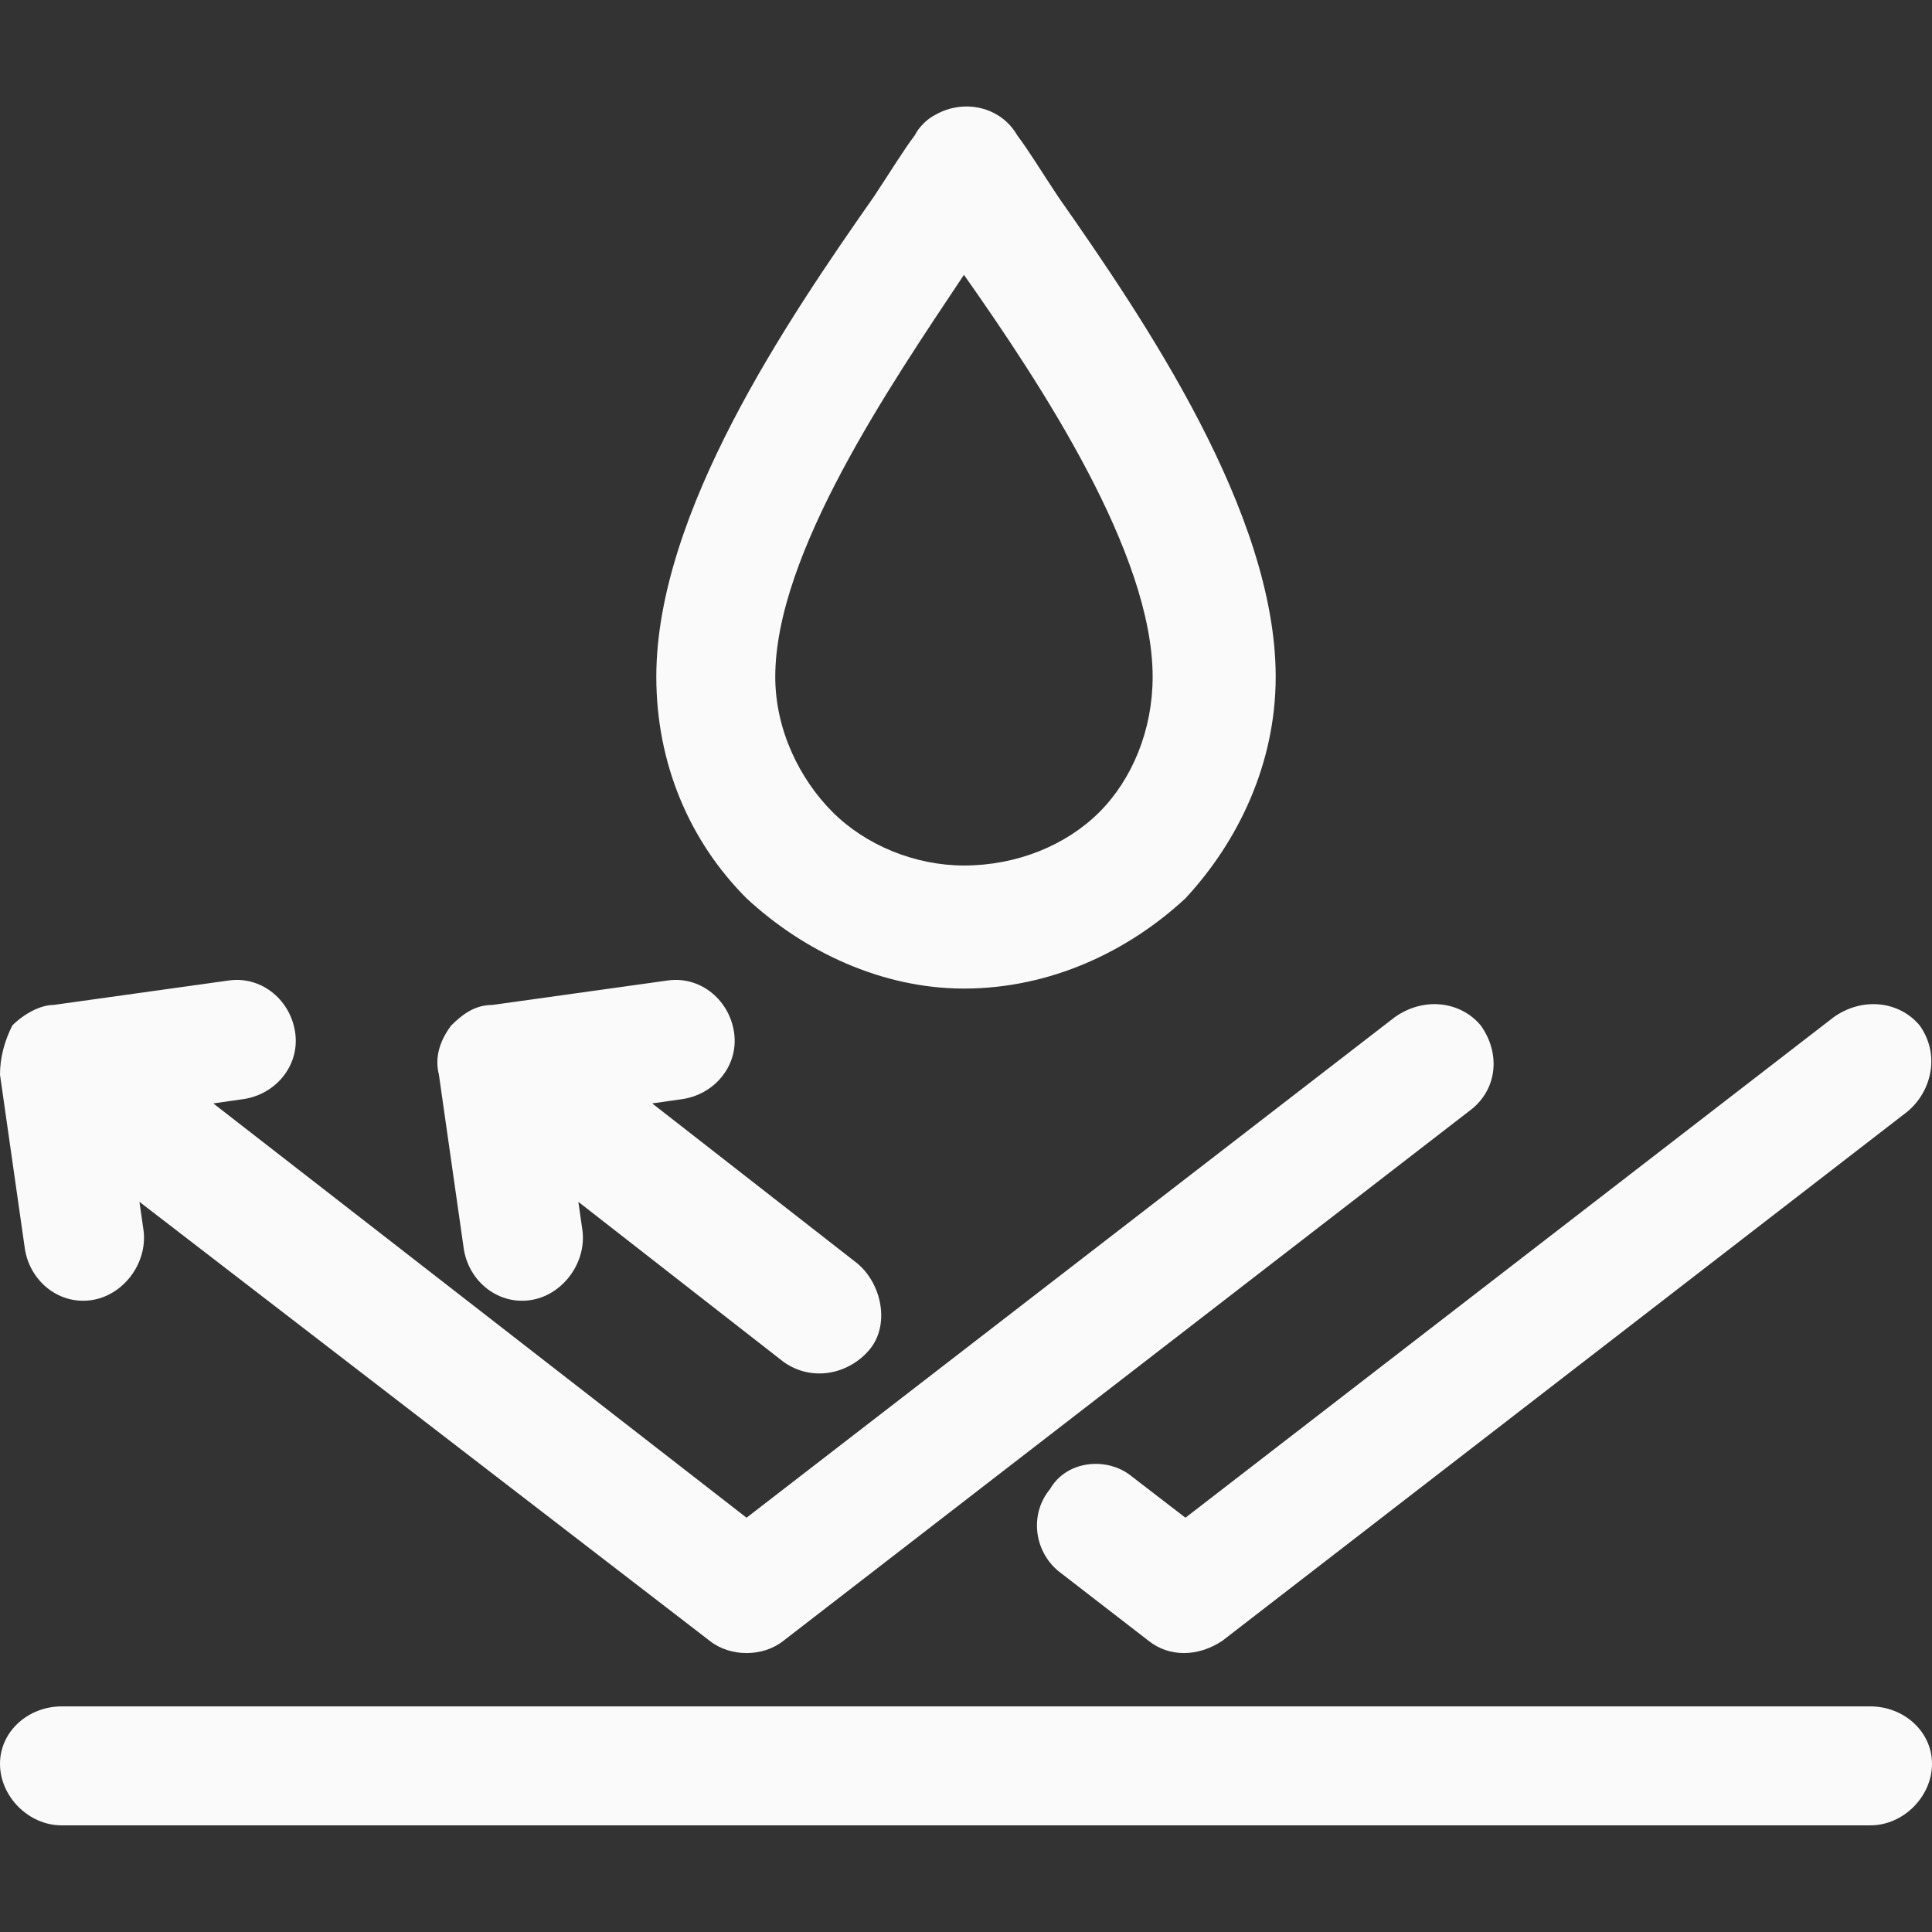 <svg xmlns:xlink="http://www.w3.org/1999/xlink" viewBox="0 0 4.71 4.71" style="shape-rendering:geometricPrecision; text-rendering:geometricPrecision; image-rendering:optimizeQuality; fill-rule:evenodd; clip-rule:evenodd" version="1.1" height="256px" width="256px" xml:space="preserve" xmlns="http://www.w3.org/2000/svg">
 <rect x="0" y="0" width="4.71" height="4.71" fill="#333333" stroke="none"/>
 <defs>
  <style type="text/css">
   
    .fil0 {fill:none}
    .fil1 {fill:#FAFAFA;fill-rule:nonzero}
   
  </style>
 </defs>
 <g id="图层_x0020_1">
  <g id="_105553228115840">
   <rect height="4.71" width="4.71" class="fil0"></rect>
   <path d="M2.35 2.11c0.13,0 0.25,-0.05 0.33,-0.13 0.08,-0.08 0.13,-0.2 0.13,-0.33 0,-0.3 -0.27,-0.71 -0.46,-0.98 -0.18,0.27 -0.46,0.68 -0.46,0.98 0,0.13 0.06,0.25 0.14,0.33 0.08,0.08 0.2,0.13 0.32,0.13zm-0.93 0.89c0.01,0.08 -0.05,0.16 -0.13,0.17 -0.08,0.01 -0.15,-0.05 -0.16,-0.13l-0.06 -0.42c-0.01,-0.04 0,-0.08 0.03,-0.12 0.03,-0.03 0.06,-0.05 0.1,-0.05l0.43 -0.06c0.08,-0.01 0.15,0.05 0.16,0.13 0.01,0.08 -0.05,0.15 -0.13,0.16l-0.07 0.01 0.5 0.39c0.06,0.05 0.08,0.15 0.03,0.21 -0.05,0.06 -0.14,0.08 -0.21,0.03l-0.5 -0.39 0.01 0.07zm-1.07 0c0.01,0.08 -0.05,0.16 -0.13,0.17 -0.08,0.01 -0.15,-0.05 -0.16,-0.13l-0.06 -0.42c0,-0.04 0.01,-0.08 0.03,-0.12 0.03,-0.03 0.07,-0.05 0.1,-0.05l0.43 -0.06c0.08,-0.01 0.15,0.05 0.16,0.13 0.01,0.08 -0.05,0.15 -0.13,0.16l-0.07 0.01 1.3 1.01 1.58 -1.22c0.07,-0.05 0.16,-0.04 0.21,0.02 0.05,0.07 0.04,0.16 -0.03,0.21l-1.67 1.29c-0.05,0.04 -0.13,0.04 -0.18,0l-1.39 -1.07 0.01 0.07zm4.12 -0.52c0.07,-0.05 0.16,-0.04 0.21,0.02 0.05,0.07 0.03,0.16 -0.03,0.21l-1.67 1.29c-0.06,0.04 -0.13,0.04 -0.18,0l-0.22 -0.17c-0.06,-0.05 -0.07,-0.14 -0.02,-0.2 0.04,-0.07 0.14,-0.08 0.2,-0.03l0.13 0.1 1.58 -1.22zm-4.32 1.97c-0.08,0 -0.15,-0.07 -0.15,-0.15 0,-0.08 0.07,-0.14 0.15,-0.14l4.41 0c0.08,0 0.15,0.06 0.15,0.14 0,0.08 -0.07,0.15 -0.15,0.15l-4.41 0zm2.74 -2.26c-0.14,0.13 -0.33,0.22 -0.54,0.22 -0.2,0 -0.39,-0.09 -0.53,-0.22 -0.14,-0.14 -0.22,-0.33 -0.22,-0.54 0,-0.4 0.32,-0.87 0.53,-1.17 0.04,-0.06 0.07,-0.11 0.1,-0.15 0.01,-0.02 0.03,-0.04 0.05,-0.05 0.07,-0.04 0.16,-0.02 0.2,0.05 0.03,0.04 0.06,0.09 0.1,0.15 0.21,0.3 0.53,0.77 0.53,1.17 0,0.21 -0.09,0.4 -0.22,0.54z" class="fil1"></path>
  </g>
 </g>
</svg>
